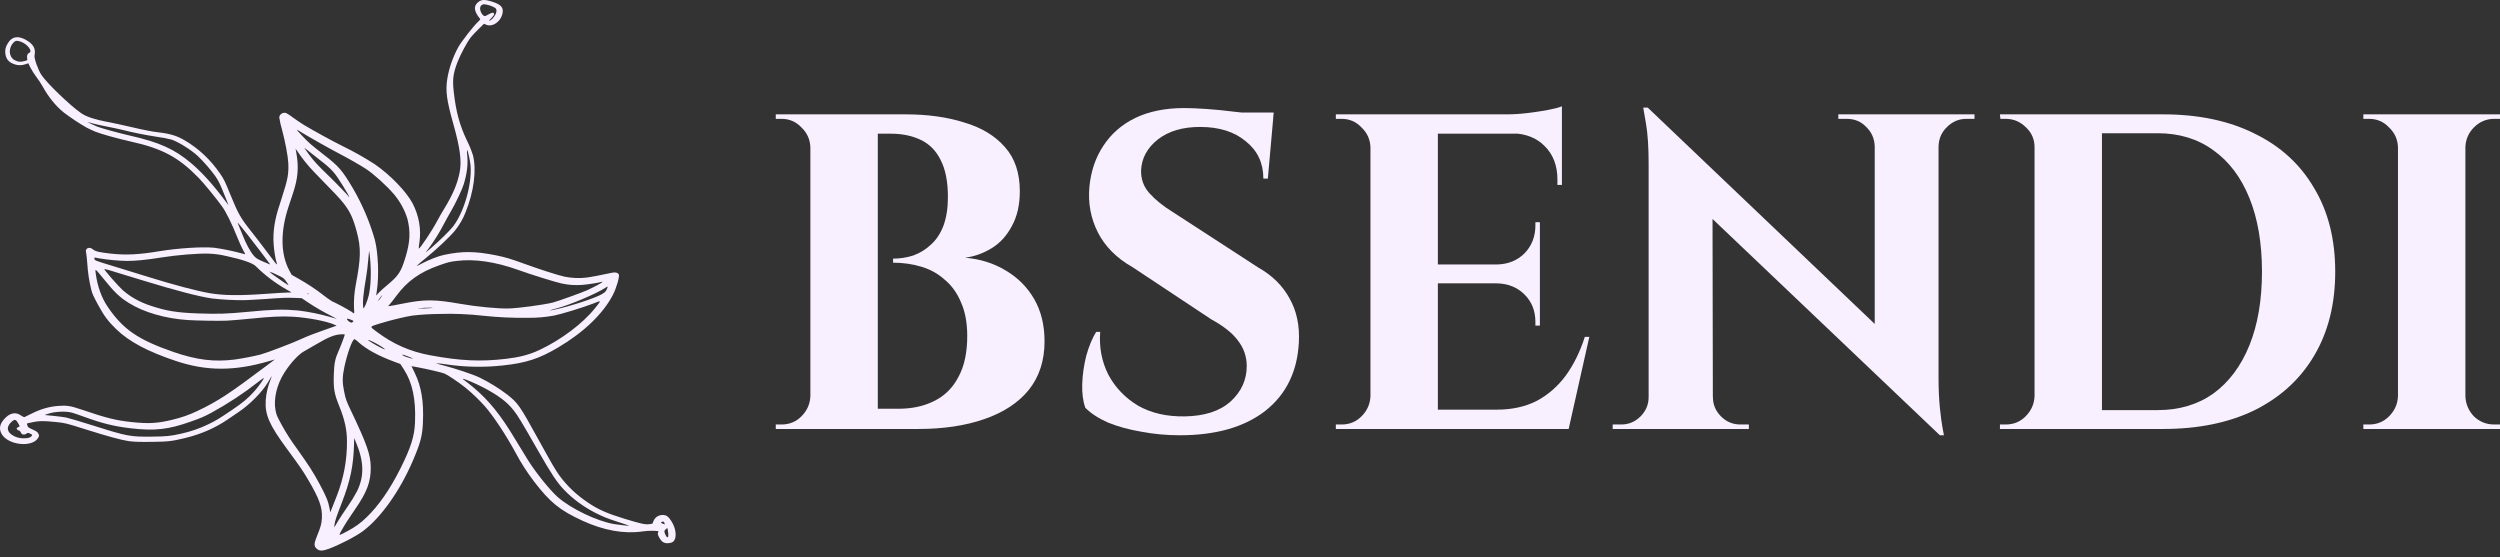 <svg width="166" height="37" viewBox="0 0 166 37" fill="none" xmlns="http://www.w3.org/2000/svg">
<rect x="0" y="0" width="166" height="37" fill="#333333" stroke="none"/>
<path d="M32.665 0.108C32.143 -0.054 31.939 -0.038 31.702 0.186C31.5 0.377 31.481 0.609 31.643 0.907C31.698 1.013 31.765 1.114 31.845 1.209C31.915 1.274 31.908 1.29 31.723 1.467C31.417 1.759 30.658 2.733 30.435 3.12C30.073 3.788 29.826 4.493 29.702 5.215C29.575 6.042 29.652 6.631 30.096 8.211C30.55 9.823 30.665 10.693 30.522 11.433C30.373 12.2 30.074 12.912 29.508 13.838C29.341 14.112 29.129 14.481 29.036 14.659C28.705 15.292 27.88 16.53 27.805 16.507C27.806 16.381 27.82 16.256 27.846 16.131C27.981 15.235 27.824 14.325 27.391 13.492C26.958 12.693 25.9 11.601 24.884 10.905C24.198 10.46 23.475 10.053 22.721 9.687C22.138 9.402 20.761 8.648 20.185 8.298C19.968 8.166 19.636 7.942 19.447 7.801C19.313 7.695 19.169 7.598 19.015 7.512C18.792 7.431 18.552 7.58 18.544 7.804C18.585 8.076 18.646 8.346 18.726 8.612C18.931 9.359 19.123 10.378 19.143 10.827C19.176 11.55 19.108 11.916 18.716 13.121C18.434 13.991 18.388 14.146 18.3 14.545C18.202 14.986 18.153 15.432 18.155 15.88C18.165 16.331 18.217 16.781 18.309 17.226C18.416 17.609 18.416 17.616 18.294 17.473C18.234 17.402 17.954 17.034 17.673 16.655C17.391 16.276 16.923 15.666 16.632 15.301C15.971 14.468 15.811 14.183 15.289 12.905C14.934 12.035 14.877 11.916 14.637 11.562C14.001 10.623 13.186 9.854 12.255 9.314C11.68 8.98 11.262 8.865 10.178 8.74C9.968 8.716 8.816 8.471 8.223 8.325C8.027 8.277 7.549 8.176 7.16 8.102C6.267 7.93 5.733 7.753 5.381 7.509C4.649 7.002 3.116 5.526 2.752 4.979C2.533 4.649 2.254 3.863 2.292 3.685C2.38 3.281 2.251 2.995 1.863 2.735C1.266 2.334 0.79 2.392 0.505 2.898C0.369 3.111 0.317 3.354 0.359 3.592C0.41 3.925 0.574 4.119 0.913 4.252C1.033 4.3 1.164 4.327 1.298 4.33C1.431 4.333 1.564 4.312 1.686 4.268L1.879 4.201L2.023 4.493C2.136 4.707 2.268 4.915 2.418 5.114C2.568 5.312 2.704 5.518 2.825 5.729C3.205 6.427 3.712 7.053 4.234 7.469C4.701 7.823 5.197 8.153 5.718 8.455C5.879 8.54 6.144 8.667 6.308 8.735C6.659 8.882 7.836 9.21 8.682 9.398C10.783 9.863 11.861 10.442 13.206 11.827C13.536 12.166 14.37 13.185 14.736 13.693C15.013 14.079 15.405 14.871 15.757 15.757C15.899 16.113 16.08 16.512 16.159 16.642C16.212 16.719 16.255 16.801 16.284 16.886C16.193 16.869 16.104 16.846 16.017 16.817C15.438 16.66 14.846 16.538 14.244 16.452C13.462 16.372 11.819 16.476 10.569 16.683C9.196 16.91 8.341 16.951 7.327 16.837C6.591 16.755 6.318 16.689 6.174 16.561C5.939 16.351 5.635 16.483 5.714 16.759C5.734 16.829 5.772 17.167 5.798 17.51C5.83 18.079 5.916 18.645 6.053 19.205C6.131 19.515 6.191 19.65 6.515 20.245C6.917 20.985 7.171 21.326 7.717 21.857C8.571 22.687 9.828 23.355 11.708 23.978C13.727 24.647 15.556 24.65 17.841 23.986L18.254 23.866L17.654 24.317C15.199 26.161 14.486 26.628 13.135 27.275C12.604 27.533 12.033 27.734 11.438 27.873C10.482 28.109 9.874 28.145 8.781 28.03C7.7 27.917 7.073 27.761 5.394 27.189C4.69 26.95 4.437 26.91 3.887 26.951C3.249 27 2.685 27.165 2.047 27.489C1.852 27.589 1.663 27.68 1.629 27.692C1.593 27.705 1.496 27.662 1.393 27.588C1.069 27.355 0.708 27.404 0.377 27.726C-0.011 28.102 -0.097 28.446 0.106 28.81C0.527 29.564 2.148 29.738 2.536 29.07C2.57 29.029 2.589 28.981 2.59 28.932C2.592 28.883 2.576 28.834 2.545 28.792C2.483 28.678 2.424 28.636 2.164 28.518C1.881 28.391 1.852 28.369 1.816 28.251C1.793 28.18 1.787 28.118 1.801 28.113C1.815 28.108 1.989 28.07 2.187 28.029C2.616 27.94 2.872 27.939 3.711 28.023C4.328 28.084 4.371 28.095 5.756 28.532C7.116 28.961 8.033 29.212 8.518 29.287C8.84 29.337 9.293 29.352 10.105 29.34C11.222 29.323 11.395 29.302 12.363 29.067C13.376 28.817 14.315 28.403 15.123 27.849C15.352 27.69 15.684 27.464 15.86 27.347C16.577 26.868 17.393 26.045 17.77 25.419C17.878 25.24 17.992 25.049 18.025 24.995C18.057 24.941 18.037 25.018 17.98 25.167C17.792 25.621 17.678 26.093 17.644 26.57C17.586 27.545 17.869 28.193 19.058 29.811C19.963 31.041 20.081 31.212 20.477 31.883C21.199 33.102 21.413 33.703 21.373 34.405C21.352 34.784 21.297 34.984 21.037 35.621C20.838 36.111 20.838 36.267 21.039 36.443C21.208 36.591 21.398 36.594 21.797 36.453C22.484 36.21 23.622 35.623 24.102 35.264C25.294 34.372 26.552 32.599 27.406 30.61C27.921 29.412 28.043 28.953 28.082 28.067C28.144 26.667 27.986 25.691 27.548 24.78L27.322 24.311L27.779 24.396C28.389 24.51 29.332 24.732 29.511 24.803C29.716 24.884 30.45 25.378 30.884 25.725C31.36 26.113 31.797 26.531 32.193 26.974C32.767 27.631 33.578 28.855 34.226 30.043C34.579 30.711 34.993 31.357 35.464 31.976C36.533 33.366 37.172 33.882 38.679 34.577C40.075 35.22 41.438 35.463 42.656 35.288C42.907 35.25 43.163 35.235 43.419 35.245L43.725 35.267L43.691 35.373C43.664 35.457 43.682 35.526 43.777 35.7C43.918 35.96 44.079 36.072 44.312 36.071C44.407 36.069 44.501 36.054 44.59 36.026C44.97 35.897 44.952 35.151 44.555 34.565C44.37 34.292 44.253 34.207 44.05 34.196C43.739 34.18 43.493 34.336 43.381 34.621L43.32 34.775L43.117 34.803C42.846 34.842 42.572 34.783 41.456 34.442C40.313 34.093 39.709 33.826 39.047 33.376C38.285 32.868 37.64 32.256 37.141 31.568C36.896 31.233 36.643 30.8 35.78 29.235C34.497 26.905 34.403 26.77 33.677 26.197C33.118 25.772 32.506 25.395 31.85 25.071C31.442 24.872 30.232 24.466 29.475 24.272C29.292 24.23 29.112 24.178 28.938 24.116C29.193 24.132 29.447 24.161 29.698 24.203C30.908 24.379 32.145 24.401 33.364 24.269C34.918 24.105 35.793 23.822 37.053 23.077C38.759 22.07 40.038 20.843 40.695 19.583C40.929 19.133 41.157 18.347 41.09 18.222C41.028 18.109 40.864 18.062 40.673 18.103C39.947 18.26 39.182 18.405 38.927 18.434C38.444 18.489 37.952 18.466 37.48 18.369C37.023 18.268 35.838 17.887 34.773 17.5C33.895 17.181 33.542 17.076 32.946 16.956C31.54 16.674 30.697 16.667 29.471 16.927C29.094 17.007 28.463 17.255 27.992 17.507C27.886 17.57 27.772 17.624 27.653 17.67C27.844 17.488 28.047 17.314 28.26 17.149C28.992 16.553 29.876 15.721 30.196 15.327C30.506 14.945 30.747 14.53 30.915 14.094C31.47 12.718 31.654 11.283 31.402 10.304C31.298 9.973 31.165 9.649 31.006 9.333C30.522 8.321 30.276 7.418 30.13 6.109C30.037 5.277 30.085 4.888 30.375 4.131C30.568 3.627 31.029 2.768 31.266 2.473C31.352 2.366 31.583 2.121 31.779 1.928L32.136 1.578L32.279 1.64C32.736 1.838 33.339 1.364 33.382 0.773C33.408 0.46 33.208 0.276 32.665 0.108ZM1.808 3.901C1.827 3.978 1.812 4.002 1.726 4.028C1.381 4.132 1.201 4.122 0.956 3.985C0.605 3.79 0.547 3.263 0.837 2.894C0.99 2.699 1.097 2.671 1.352 2.757C1.827 2.917 2.204 3.42 1.924 3.519C1.818 3.557 1.765 3.729 1.808 3.901ZM2.073 28.981C1.966 29.066 1.896 29.088 1.69 29.099C1.502 29.115 1.313 29.094 1.137 29.04C0.962 28.985 0.804 28.897 0.679 28.784C0.436 28.554 0.473 28.271 0.78 27.999C0.99 27.813 1.062 27.837 1.236 28.156C1.323 28.315 1.323 28.32 1.214 28.358C1.148 28.381 1.104 28.421 1.106 28.455C1.109 28.515 1.233 28.611 1.284 28.593C1.301 28.587 1.346 28.641 1.383 28.713C1.439 28.822 1.47 28.846 1.564 28.85C1.6 28.853 1.636 28.849 1.67 28.838C1.704 28.828 1.735 28.811 1.759 28.789C1.832 28.732 1.861 28.731 1.977 28.78C2.151 28.854 2.174 28.901 2.072 28.981H2.073ZM16.904 25.963C16.481 26.438 16.135 26.729 15.405 27.222C14.545 27.803 14.338 27.929 13.825 28.177C13.26 28.451 12.651 28.66 12.014 28.799C11.348 28.951 11.057 28.981 10.142 28.992C8.662 29.012 8.457 28.974 6.252 28.277C5.375 28 4.537 27.751 4.389 27.722C4.24 27.694 3.859 27.645 3.54 27.613L2.961 27.556L3.174 27.481C3.617 27.324 4.357 27.287 4.784 27.401C4.893 27.43 5.294 27.568 5.677 27.707C6.78 28.111 7.616 28.315 8.674 28.438C10.277 28.625 11.176 28.524 12.675 27.992C13.358 27.749 13.54 27.671 14.023 27.413C15.123 26.81 16.157 26.133 17.112 25.387C17.238 25.282 17.373 25.184 17.517 25.094C17.562 25.108 17.177 25.656 16.903 25.963H16.904ZM43.947 34.653C43.988 34.626 44.035 34.623 44.06 34.643C44.092 34.675 44.114 34.711 44.127 34.75L44.151 34.822L44.023 34.777C43.866 34.723 43.858 34.71 43.947 34.653H43.947ZM44.204 35.145L44.308 35.056L44.336 35.166C44.356 35.266 44.37 35.365 44.377 35.466C44.395 35.712 44.31 35.751 44.204 35.545C44.088 35.32 44.088 35.243 44.203 35.145H44.204ZM30.731 25.154C30.805 25.134 31.537 25.441 32.038 25.701C33.075 26.238 33.672 26.686 34.11 27.253C34.414 27.647 34.587 27.931 35.699 29.876C36.624 31.492 36.987 32.039 37.462 32.531C38.034 33.126 38.728 33.639 39.515 34.045C40.099 34.337 40.315 34.423 41.106 34.678C41.49 34.801 41.796 34.906 41.786 34.91C41.746 34.924 41.086 34.851 40.778 34.799C39.64 34.607 37.891 33.768 37.032 33.004C36.509 32.538 35.608 31.422 35.068 30.57C34.886 30.284 34.507 29.664 34.226 29.193C33.242 27.547 32.452 26.569 31.397 25.693C31.165 25.501 30.913 25.302 30.838 25.252C30.762 25.203 30.714 25.158 30.731 25.154ZM20.507 10.044C20.681 10.186 21.001 10.44 21.218 10.607C22.039 11.24 22.218 11.44 22.776 12.347C23.012 12.729 23.198 13.053 23.192 13.067C23.184 13.081 23.172 13.081 23.163 13.065C23.117 12.981 22.321 12.154 21.85 11.701C21.118 10.996 20.827 10.682 20.509 10.248C20.361 10.047 20.228 9.86 20.215 9.834C20.201 9.807 20.333 9.902 20.507 10.044ZM19.218 17.974C18.629 16.883 18.606 15.406 19.152 13.745C19.235 13.491 19.376 13.067 19.464 12.801C19.78 11.849 19.844 11.116 19.688 10.227L19.626 9.874L19.762 10.067C20.091 10.557 20.47 11.024 20.895 11.462C22.274 12.873 22.519 13.133 22.778 13.455C23.234 14.023 23.443 14.467 23.691 15.396C23.976 16.465 23.963 17.134 23.624 18.904C23.523 19.435 23.484 19.973 23.507 20.51C23.523 20.61 23.525 20.712 23.515 20.812C23.453 20.784 23.397 20.748 23.35 20.705C22.931 20.448 22.493 20.213 22.038 20C21.847 19.882 21.667 19.754 21.496 19.617C20.986 19.219 20.438 18.854 19.856 18.526L19.366 18.248L19.218 17.974ZM24.512 16.648C24.518 16.657 24.54 16.825 24.56 17.02C24.66 17.959 24.634 18.941 24.493 19.581C24.402 19.989 24.151 20.585 24.126 20.449C24.064 20.096 24.116 19.528 24.323 18.324C24.368 18.064 24.426 17.576 24.453 17.241C24.48 16.906 24.507 16.639 24.513 16.648L24.512 16.648ZM25.312 23.005C25.413 23.066 25.506 23.135 25.59 23.21C25.497 23.184 25.408 23.149 25.326 23.105C25.021 22.964 24.424 22.606 24.439 22.575C24.459 22.534 25.024 22.812 25.313 23.005L25.312 23.005ZM23.464 21.309C23.472 21.324 23.456 21.354 23.428 21.377C23.348 21.441 23.33 21.44 23.208 21.369C23.086 21.298 23 21.18 23.057 21.16C23.099 21.145 23.444 21.271 23.465 21.309L23.464 21.309ZM20.448 19.524C20.424 19.511 20.409 19.49 20.415 19.479C20.421 19.467 20.447 19.475 20.474 19.497C20.53 19.542 20.513 19.56 20.448 19.523L20.448 19.524ZM20.032 19.798L20.45 20.079C20.942 20.406 21.461 20.707 22.001 20.98C22.212 21.088 22.379 21.177 22.373 21.178C22.366 21.18 22.138 21.113 21.864 21.03C21.191 20.84 20.497 20.701 19.792 20.616C18.823 20.527 18.118 20.545 16.476 20.704C15.076 20.839 14.456 20.859 13.138 20.811C11.75 20.761 11.05 20.648 10.038 20.311C9.324 20.085 8.683 19.732 8.162 19.278C7.866 19.016 6.901 17.914 6.924 17.863C7.11 17.897 7.292 17.945 7.468 18.006C7.762 18.096 8.672 18.373 9.49 18.623C11.743 19.311 13.208 19.692 14.088 19.819C14.796 19.9 15.511 19.937 16.227 19.931C16.447 19.927 17.084 19.892 17.643 19.852C18.835 19.766 19.013 19.76 19.595 19.782L20.032 19.798ZM19.003 18.69C19.064 18.769 19.118 18.852 19.164 18.938C19.156 18.959 18.555 18.555 18.183 18.279C18.075 18.207 17.976 18.125 17.889 18.035C18.056 18.09 18.216 18.157 18.367 18.236C18.828 18.453 18.839 18.461 19.003 18.689L19.003 18.69ZM17.33 16.74C17.553 17.038 17.783 17.344 17.841 17.42C17.881 17.464 17.912 17.512 17.933 17.564C17.924 17.566 17.715 17.478 17.466 17.368C17.064 17.188 16.996 17.145 16.843 16.968C16.614 16.704 16.323 16.162 16.099 15.583C15.998 15.323 15.879 15.032 15.834 14.936C15.788 14.84 15.773 14.778 15.8 14.8C15.869 14.854 16.849 16.096 17.33 16.739L17.33 16.74ZM12.69 10.833C11.587 9.899 10.587 9.449 8.624 9.003C7.906 8.84 6.726 8.516 6.46 8.409C6.33 8.357 6.126 8.265 6.008 8.205L5.794 8.096L6.135 8.19C6.323 8.242 6.753 8.338 7.09 8.403C7.427 8.467 7.862 8.56 8.057 8.607C8.838 8.804 9.633 8.964 10.437 9.087C10.758 9.128 11.073 9.189 11.383 9.268C11.828 9.408 12.7 9.953 13.146 10.37C13.568 10.783 13.949 11.221 14.286 11.682C14.491 11.978 14.571 12.133 14.779 12.637C14.916 12.968 15.061 13.327 15.101 13.435L15.175 13.631L15.044 13.455C14.182 12.296 13.435 11.464 12.69 10.832L12.69 10.833ZM6.272 17.195L6.272 17.098L6.577 17.153C7.192 17.255 7.816 17.313 8.443 17.327C9.027 17.326 9.731 17.254 10.726 17.095C11.74 16.933 13.143 16.819 13.848 16.841C14.252 16.855 14.651 16.91 15.038 17.003C16.11 17.234 16.787 17.47 16.992 17.683C17.595 18.286 18.301 18.817 19.089 19.261C19.182 19.305 19.269 19.357 19.349 19.415C19.262 19.427 19.175 19.43 19.088 19.426C18.948 19.425 18.276 19.465 17.593 19.515C15.959 19.636 14.827 19.622 13.931 19.469C13.097 19.327 11.486 18.901 9.84 18.386C9.213 18.19 8.154 17.864 7.486 17.661C6.311 17.303 6.273 17.289 6.273 17.194L6.272 17.195ZM17.305 23.54C16.741 23.678 16.168 23.789 15.588 23.873C14.233 24.045 13.057 23.901 11.54 23.378C9.178 22.563 8.179 21.88 7.157 20.381C6.75 19.783 6.483 19.049 6.358 18.178C6.304 17.806 6.3 17.803 6.876 18.511C7.621 19.429 7.937 19.73 8.563 20.122C9.543 20.736 10.977 21.152 12.455 21.25C13.071 21.291 14.522 21.315 15.046 21.293C15.303 21.282 16.034 21.221 16.671 21.156C18.023 21.019 18.703 20.988 19.452 21.03C20.447 21.087 21.744 21.338 22.231 21.569L22.351 21.625L21.397 21.962C20.895 22.132 20.405 22.325 19.931 22.541C19.448 22.77 17.688 23.439 17.305 23.539L17.305 23.54ZM18.294 27.241C18.154 26.491 18.378 25.537 18.88 24.748C19.299 24.09 19.836 23.512 20.213 23.314C20.351 23.241 20.734 23.021 21.065 22.824C21.791 22.392 22.229 22.217 22.637 22.199C22.723 22.191 22.809 22.192 22.894 22.204C22.909 22.232 22.626 22.986 22.472 23.329C22.253 23.817 22.191 24.12 22.167 24.826C22.133 25.814 22.187 26.127 22.536 26.991C22.887 27.858 23.041 28.564 23.038 29.281C23.053 30.515 22.826 31.743 22.366 32.92C22.234 33.262 22.082 33.649 22.027 33.78L21.928 34.019L21.886 33.775C21.802 33.302 21.652 32.935 21.219 32.136C20.759 31.289 20.569 30.994 19.68 29.74C19.321 29.253 18.999 28.748 18.714 28.23C18.382 27.621 18.354 27.556 18.295 27.241L18.294 27.241ZM22.208 34.846C22.239 34.603 22.34 34.299 22.698 33.377C23.269 31.904 23.475 30.907 23.509 29.443L23.517 29.088L23.62 29.33C24.172 30.63 24.198 31.608 23.709 32.614C23.524 32.961 23.317 33.3 23.087 33.629C22.853 33.966 22.581 34.377 22.481 34.543C22.382 34.708 22.274 34.888 22.242 34.942C22.185 35.038 22.184 35.036 22.208 34.846L22.208 34.846ZM27.557 28.048C27.519 28.974 27.284 29.714 26.584 31.117C25.902 32.483 25.121 33.605 24.331 34.357C23.981 34.705 23.565 35.007 23.099 35.252C22.478 35.587 22.474 35.587 22.648 35.274C22.894 34.833 23.146 34.437 23.564 33.836C24.368 32.682 24.628 31.986 24.617 31.023C24.608 30.188 24.367 29.502 23.295 27.251C22.991 26.611 22.96 26.525 22.854 26.019C22.723 25.391 22.727 25.019 22.869 24.355C23.066 23.439 23.398 22.528 23.539 22.518C23.632 22.568 23.713 22.63 23.781 22.701C24.315 23.187 25.117 23.627 26.188 24.022L26.581 24.167L26.802 24.503C27.385 25.395 27.621 26.499 27.557 28.047L27.557 28.048ZM26.754 23.603C26.72 23.57 26.699 23.539 26.708 23.536C26.836 23.572 26.961 23.614 27.082 23.663C27.279 23.736 27.426 23.801 27.408 23.807C27.346 23.828 26.816 23.663 26.755 23.602L26.754 23.603ZM39.513 20.459C38.707 21.476 37.238 22.578 35.794 23.251C35.154 23.549 34.499 23.721 33.604 23.826C31.913 24.025 30.569 23.962 28.572 23.592C27.209 23.34 26.088 22.843 24.971 21.998C24.536 21.668 24.521 21.701 25.203 21.487C25.903 21.268 26.963 21.011 27.409 20.952C27.998 20.886 28.593 20.85 29.188 20.846C30.159 20.816 31.133 20.856 32.096 20.966C33.084 21.072 34.08 21.117 35.077 21.102C35.658 21.109 36.239 21.057 36.805 20.95C37.277 20.858 38.72 20.416 39.371 20.163C39.96 19.934 39.949 19.91 39.514 20.459L39.513 20.459ZM25.077 20.007L25.15 19.889C25.197 19.815 25.25 19.744 25.31 19.677L25.398 19.584L25.326 19.706C25.282 19.781 25.228 19.852 25.166 19.918L25.077 20.007ZM28.715 20.45C28.373 20.479 28.03 20.492 27.686 20.488C27.981 20.445 28.281 20.425 28.581 20.428C28.677 20.434 28.738 20.444 28.716 20.45L28.715 20.45ZM40.35 19.025C40.342 19.088 40.322 19.149 40.291 19.207C40.226 19.357 40.178 19.406 39.965 19.532C39.541 19.784 37.883 20.331 36.908 20.54C36.764 20.576 36.617 20.603 36.467 20.621C36.622 20.567 36.781 20.522 36.942 20.483C37.83 20.252 39.589 19.509 40.2 19.107C40.244 19.074 40.295 19.046 40.351 19.025L40.35 19.025ZM29.172 17.614C29.762 17.406 29.845 17.386 30.321 17.326C31.511 17.178 32.891 17.38 34.404 17.922C35.294 18.241 36.874 18.733 37.306 18.826C37.738 18.92 38.187 18.951 38.632 18.919C39.012 18.892 39.761 18.776 39.927 18.718C39.983 18.698 40.008 18.702 39.994 18.73C39.969 18.781 39.464 19.052 38.983 19.273C38.655 19.423 36.964 20.03 36.697 20.093C36.039 20.249 34.41 20.466 33.776 20.483C33.074 20.501 31.649 20.365 30.574 20.176C28.829 19.87 28.192 19.869 26.689 20.17C26.275 20.253 25.895 20.323 25.846 20.325C25.766 20.328 25.767 20.318 25.861 20.226C25.919 20.169 26.121 19.912 26.311 19.654C27.043 18.663 27.877 18.068 29.172 17.614ZM26.922 17.091C26.625 18.06 26.47 18.296 25.723 18.922C25.5 19.103 25.289 19.294 25.092 19.494C25.062 19.539 25.024 19.581 24.979 19.617C24.976 19.611 24.996 19.459 25.025 19.279C25.176 18.334 25.11 16.741 24.884 15.903C24.552 14.733 24.067 13.595 23.437 12.509C22.719 11.3 22.5 11.046 21.508 10.278C21.149 10.001 20.74 9.672 20.6 9.549C20.353 9.333 19.694 8.641 19.708 8.612C19.814 8.661 19.914 8.718 20.007 8.782C20.418 9.041 21.943 9.9 22.526 10.202C23.084 10.49 23.993 11.01 24.31 11.222C24.854 11.587 25.647 12.305 26.157 12.895C26.578 13.401 26.884 13.964 27.059 14.557C27.265 15.401 27.227 16.096 26.922 17.091V17.091ZM31.246 11.007C31.337 12.262 30.82 14.066 30.092 15.028C29.898 15.285 29.16 16.009 28.624 16.469C28.439 16.627 28.278 16.76 28.266 16.765C28.318 16.679 28.379 16.597 28.448 16.52C28.837 15.991 29.179 15.441 29.474 14.874C29.591 14.648 29.8 14.271 29.938 14.037C30.242 13.521 30.697 12.562 30.797 12.223C31.017 11.483 31.083 10.912 31.022 10.282C31.003 10.174 31 10.065 31.012 9.956C31.064 9.972 31.223 10.687 31.246 11.007V11.007ZM32.741 1.191C32.685 1.265 32.609 1.327 32.519 1.375C32.443 1.401 32.468 1.36 32.627 1.198C32.778 1.045 32.827 0.966 32.808 0.912C32.773 0.809 32.677 0.822 32.421 0.965C32.224 1.075 32.197 1.083 32.124 1.049C32.052 0.997 31.997 0.933 31.962 0.861C31.797 0.558 31.887 0.287 32.152 0.283C32.416 0.315 32.666 0.398 32.881 0.525C33.033 0.648 32.98 0.9 32.741 1.191L32.741 1.191Z" fill="#F8EFFF"/>
<path d="M163.702 7.593V28.484H159.225V7.593H163.702ZM159.315 26.305V28.484H156.927V28.186C156.927 28.186 156.987 28.186 157.107 28.186C157.246 28.186 157.315 28.186 157.315 28.186C157.833 28.186 158.27 28.007 158.629 27.648C159.007 27.27 159.206 26.823 159.225 26.305H159.315ZM159.315 9.772H159.225C159.206 9.255 159.007 8.817 158.629 8.459C158.27 8.081 157.833 7.892 157.315 7.892C157.315 7.892 157.246 7.892 157.107 7.892C156.987 7.892 156.927 7.892 156.927 7.892V7.593H159.315V9.772ZM163.613 26.305H163.702C163.722 26.823 163.911 27.27 164.269 27.648C164.647 28.007 165.095 28.186 165.612 28.186C165.612 28.186 165.672 28.186 165.791 28.186C165.911 28.186 165.98 28.186 166 28.186V28.484H163.613V26.305ZM163.613 9.772V7.593H166V7.892C165.98 7.892 165.911 7.892 165.791 7.892C165.672 7.892 165.612 7.892 165.612 7.892C165.095 7.892 164.647 8.081 164.269 8.459C163.911 8.817 163.722 9.255 163.702 9.772H163.613Z" fill="#F8EFFF"/>
<path d="M143.629 7.593C145.977 7.593 148.006 8.021 149.717 8.877C151.428 9.712 152.742 10.916 153.657 12.488C154.592 14.04 155.059 15.89 155.059 18.039C155.059 20.188 154.592 22.048 153.657 23.62C152.742 25.171 151.428 26.375 149.717 27.231C148.006 28.066 145.977 28.484 143.629 28.484H136.526L136.496 27.231C137.073 27.231 137.67 27.231 138.287 27.231C138.924 27.231 139.54 27.231 140.137 27.231C140.734 27.231 141.261 27.231 141.719 27.231C142.197 27.231 142.575 27.231 142.853 27.231C143.132 27.231 143.271 27.231 143.271 27.231C144.703 27.231 145.937 26.863 146.972 26.127C148.006 25.37 148.802 24.306 149.359 22.933C149.916 21.56 150.195 19.929 150.195 18.039C150.195 16.149 149.916 14.517 149.359 13.144C148.802 11.771 148.006 10.717 146.972 9.981C145.937 9.225 144.703 8.847 143.271 8.847C143.271 8.847 143.122 8.847 142.823 8.847C142.545 8.847 142.157 8.847 141.659 8.847C141.162 8.847 140.605 8.847 139.988 8.847C139.371 8.847 138.735 8.847 138.078 8.847C137.422 8.847 136.795 8.847 136.198 8.847V7.593H143.629ZM139.57 7.593V28.484H135.094V7.593H139.57ZM135.183 26.305V28.484H132.796V28.186C132.796 28.186 132.855 28.186 132.975 28.186C133.114 28.186 133.184 28.186 133.184 28.186C133.701 28.186 134.139 28.007 134.497 27.648C134.875 27.27 135.074 26.823 135.094 26.305H135.183ZM135.183 9.772H135.094C135.094 9.255 134.905 8.817 134.527 8.459C134.149 8.081 133.701 7.892 133.184 7.892C133.184 7.892 133.124 7.892 133.005 7.892C132.885 7.892 132.825 7.892 132.825 7.892L132.796 7.593H135.183V9.772Z" fill="#F8EFFF"/>
<path d="M109.41 7.146L128.45 25.291L128.808 28.902L109.768 10.787L109.41 7.146ZM109.559 26.365V28.484H107.082V28.186C107.082 28.186 107.171 28.186 107.35 28.186C107.529 28.186 107.629 28.186 107.649 28.186C108.146 28.186 108.574 28.007 108.932 27.648C109.29 27.29 109.469 26.863 109.469 26.365H109.559ZM113.737 26.365C113.737 26.863 113.916 27.29 114.274 27.648C114.632 28.007 115.06 28.186 115.558 28.186C115.577 28.186 115.677 28.186 115.856 28.186C116.035 28.186 116.125 28.186 116.125 28.186V28.484H113.648V26.365H113.737ZM109.41 7.146L113.707 11.712L113.737 28.484H109.469V10.876C109.469 9.762 109.41 8.867 109.29 8.19C109.171 7.494 109.111 7.146 109.111 7.146H109.41ZM128.719 7.593V25.082C128.719 25.818 128.749 26.485 128.808 27.081C128.868 27.659 128.928 28.106 128.987 28.424C129.047 28.743 129.077 28.902 129.077 28.902H128.808L124.481 24.067V7.593H128.719ZM131.106 7.593V7.892C131.106 7.892 131.017 7.892 130.838 7.892C130.659 7.892 130.569 7.892 130.569 7.892C130.072 7.892 129.644 8.071 129.286 8.429C128.928 8.767 128.739 9.195 128.719 9.712H128.629V7.593H131.106ZM122.064 7.593H124.541V9.712H124.481C124.461 9.195 124.272 8.767 123.914 8.429C123.576 8.071 123.148 7.892 122.631 7.892C122.631 7.892 122.541 7.892 122.362 7.892C122.183 7.892 122.083 7.892 122.064 7.892V7.593Z" fill="#F8EFFF"/>
<path d="M95.474 7.593V28.484H90.998V7.593H95.474ZM103.353 27.201L104.069 28.484H95.385V27.201H103.353ZM102.249 17.561V18.815H95.385V17.561H102.249ZM103.711 7.593V8.877H95.385V7.593H103.711ZM105.532 22.366L104.159 28.484H98.309L99.384 27.201C100.379 27.201 101.254 27.012 102.01 26.634C102.766 26.236 103.413 25.679 103.95 24.962C104.487 24.226 104.915 23.361 105.233 22.366H105.532ZM102.249 18.755V21.62H101.951V21.381C101.951 20.645 101.712 20.038 101.234 19.561C100.757 19.083 100.15 18.834 99.414 18.815V18.755H102.249ZM102.249 14.756V17.621H99.414V17.561C100.15 17.541 100.757 17.293 101.234 16.815C101.712 16.318 101.951 15.701 101.951 14.965V14.756H102.249ZM103.711 8.787V12.279H103.413V11.921C103.413 11.005 103.134 10.269 102.577 9.712C102.04 9.155 101.304 8.867 100.369 8.847V8.787H103.711ZM103.711 7.056V7.922L100.07 7.593C100.508 7.593 100.966 7.563 101.443 7.504C101.941 7.444 102.398 7.374 102.816 7.295C103.234 7.215 103.532 7.136 103.711 7.056ZM91.087 26.305V28.484H88.7V28.186C88.7 28.186 88.759 28.186 88.879 28.186C89.018 28.186 89.088 28.186 89.088 28.186C89.605 28.186 90.043 28.007 90.401 27.648C90.779 27.27 90.978 26.823 90.998 26.305H91.087ZM91.087 9.772H90.998C90.978 9.255 90.779 8.817 90.401 8.459C90.043 8.081 89.605 7.892 89.088 7.892C89.088 7.892 89.018 7.892 88.879 7.892C88.759 7.892 88.7 7.892 88.7 7.892V7.593H91.087V9.772Z" fill="#F8EFFF"/>
<path d="M78.634 7.175C79.032 7.175 79.52 7.195 80.097 7.235C80.694 7.275 81.3 7.335 81.917 7.414C82.554 7.474 83.101 7.543 83.559 7.623C84.036 7.683 84.365 7.752 84.543 7.832L84.185 11.861H83.887C83.887 10.826 83.499 10.001 82.723 9.384C81.967 8.747 80.952 8.429 79.679 8.429C78.525 8.429 77.59 8.707 76.874 9.264C76.177 9.822 75.809 10.498 75.769 11.294C75.749 11.891 75.939 12.408 76.336 12.846C76.734 13.284 77.242 13.691 77.858 14.069L83.559 17.77C84.474 18.287 85.16 18.964 85.618 19.799C86.095 20.635 86.304 21.61 86.245 22.724C86.145 24.674 85.399 26.196 84.006 27.29C82.614 28.365 80.724 28.902 78.336 28.902C77.46 28.902 76.605 28.822 75.769 28.663C74.954 28.524 74.227 28.325 73.591 28.066C72.954 27.788 72.447 27.459 72.069 27.081C71.909 26.644 71.84 26.116 71.86 25.5C71.88 24.883 71.969 24.256 72.128 23.619C72.307 22.983 72.526 22.456 72.785 22.038H73.053C72.974 23.052 73.153 23.998 73.591 24.873C74.048 25.729 74.705 26.415 75.56 26.932C76.436 27.43 77.471 27.668 78.664 27.648C79.977 27.629 80.992 27.3 81.708 26.664C82.425 26.007 82.783 25.221 82.783 24.306C82.783 23.689 82.594 23.132 82.216 22.635C81.858 22.137 81.261 21.66 80.425 21.202L75.202 17.74C74.148 17.143 73.382 16.377 72.904 15.442C72.427 14.507 72.238 13.492 72.337 12.398C72.437 11.364 72.745 10.458 73.262 9.682C73.78 8.886 74.486 8.27 75.381 7.832C76.297 7.394 77.381 7.175 78.634 7.175ZM84.573 7.474L84.514 8.101H80.992V7.474H84.573Z" fill="#F8EFFF"/>
<path d="M54.973 7.593H60.136C61.588 7.593 62.882 7.772 64.016 8.13C65.17 8.469 66.075 9.016 66.731 9.772C67.388 10.508 67.716 11.483 67.716 12.697C67.716 13.612 67.537 14.388 67.179 15.024C66.841 15.661 66.393 16.149 65.836 16.487C65.279 16.825 64.692 17.034 64.075 17.113C65.07 17.193 65.966 17.472 66.761 17.949C67.577 18.427 68.214 19.063 68.671 19.859C69.129 20.655 69.358 21.59 69.358 22.665C69.358 23.938 69.01 25.012 68.313 25.888C67.617 26.743 66.632 27.39 65.359 27.828C64.105 28.265 62.643 28.484 60.972 28.484H58.017C58.017 28.484 58.017 28.375 58.017 28.156C58.037 27.917 58.047 27.688 58.047 27.469C58.047 27.251 58.047 27.141 58.047 27.141H59.658C60.554 27.141 61.34 26.972 62.016 26.634C62.712 26.296 63.25 25.768 63.628 25.052C64.026 24.336 64.225 23.421 64.225 22.306C64.225 21.431 64.085 20.685 63.807 20.068C63.548 19.451 63.19 18.954 62.732 18.576C62.295 18.178 61.777 17.89 61.181 17.71C60.584 17.531 59.957 17.442 59.3 17.442V17.173C59.758 17.173 60.206 17.104 60.643 16.964C61.081 16.805 61.469 16.566 61.807 16.248C62.165 15.93 62.444 15.512 62.643 14.995C62.842 14.457 62.941 13.821 62.941 13.085C62.941 12.07 62.782 11.254 62.464 10.637C62.165 10.021 61.728 9.573 61.151 9.294C60.574 9.016 59.907 8.877 59.151 8.877H55.271C55.271 8.857 55.242 8.747 55.182 8.548C55.142 8.329 55.092 8.12 55.033 7.922C54.993 7.703 54.973 7.593 54.973 7.593ZM58.286 7.593V28.484H53.809V7.593H58.286ZM53.898 26.305V28.484H51.511V28.186C51.551 28.186 51.62 28.186 51.72 28.186C51.819 28.186 51.879 28.186 51.899 28.186C52.416 28.186 52.854 28.007 53.212 27.648C53.59 27.27 53.789 26.823 53.809 26.305H53.898ZM53.898 9.772H53.809C53.789 9.255 53.59 8.817 53.212 8.459C52.854 8.081 52.416 7.892 51.899 7.892C51.879 7.892 51.819 7.892 51.72 7.892C51.62 7.892 51.551 7.892 51.511 7.892V7.593H53.898V9.772Z" fill="#F8EFFF"/>
</svg>

